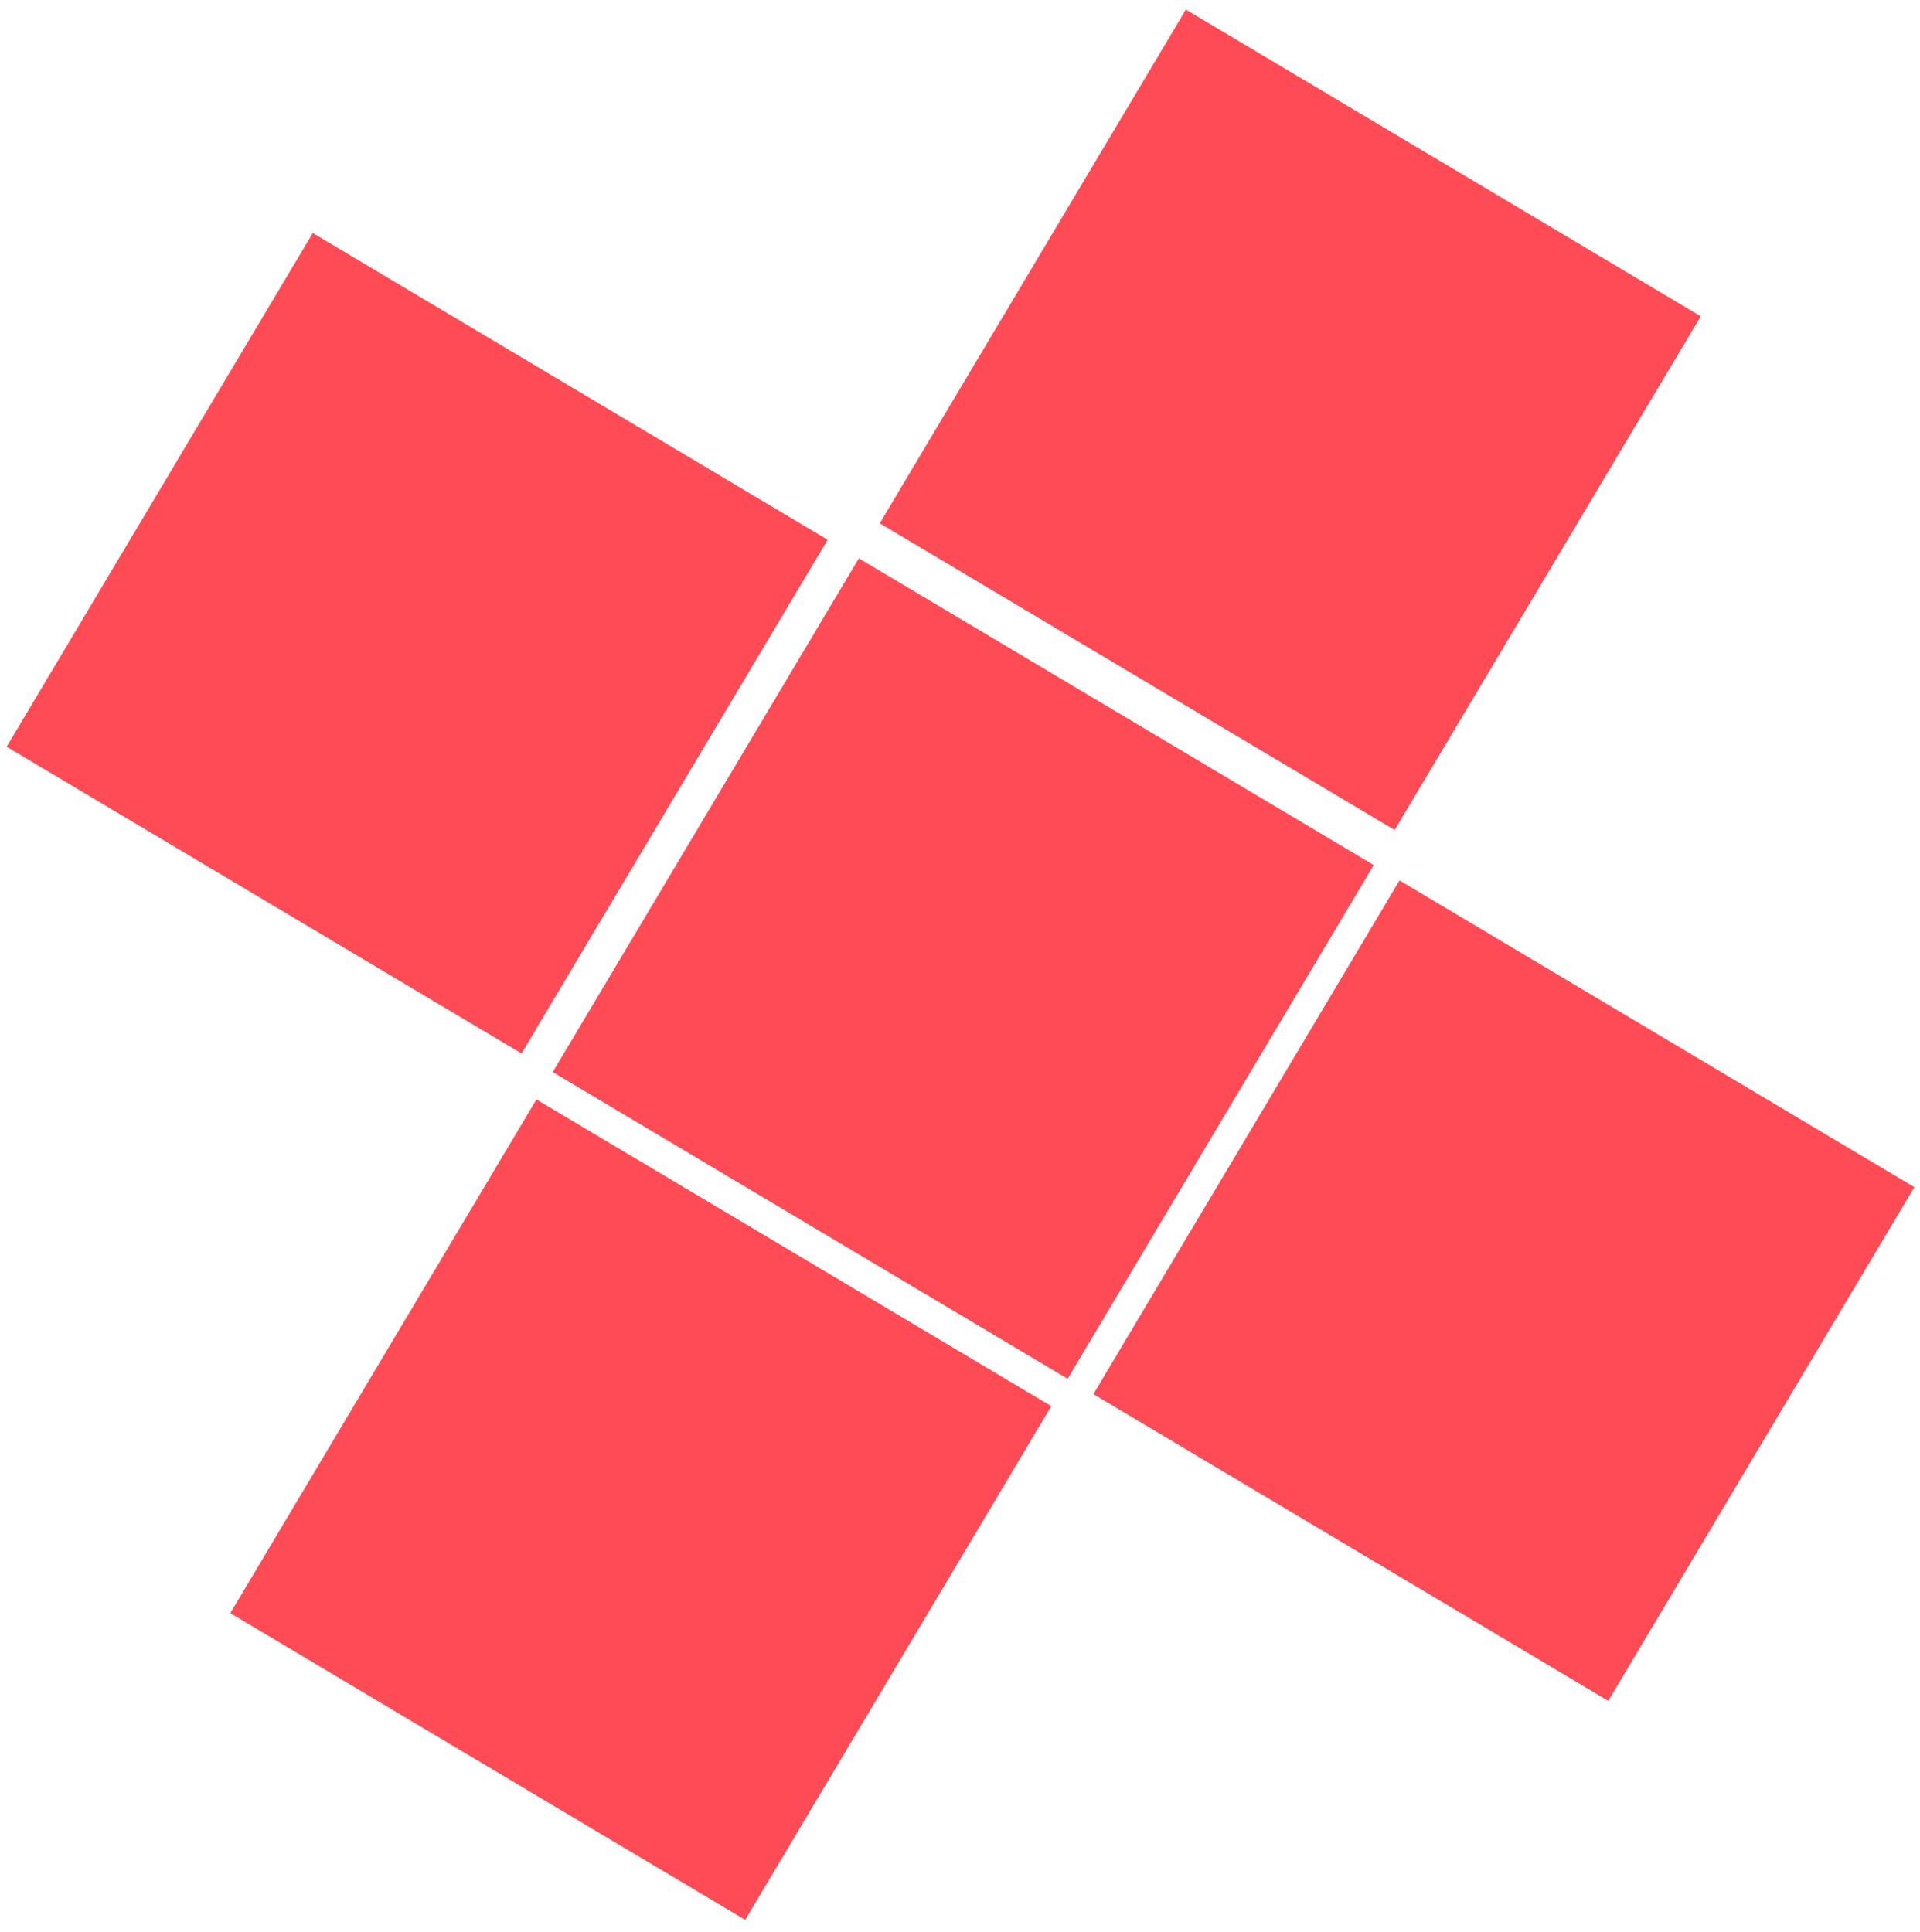  <svg
      xmlns="http://www.w3.org/2000/svg"
      width="152"
      height="153"
      viewBox="0 0 152 153"
      fill="none"
    >
      <path
        d="M65.523 42.737L24.762 18.45L0.526 59.125L41.288 83.412L65.523 42.737Z"
        fill="#FF4B55"
      />
      <path
        d="M108.755 68.496L67.993 44.209L43.758 84.884L84.52 109.171L108.755 68.496Z"
        fill="#FF4B55"
      />
      <path
        d="M151.556 93.998L110.794 69.711L86.559 110.386L127.321 134.672L151.556 93.998Z"
        fill="#FF4B55"
      />
      <path
        d="M83.228 111.338L42.467 87.051L18.232 127.726L58.993 152.013L83.228 111.338Z"
        fill="#FF4B55"
      />
      <path
        d="M134.644 25.045L93.882 0.759L69.647 41.434L110.409 65.72L134.644 25.045Z"
        fill="#FF4B55"
      />
    </svg>